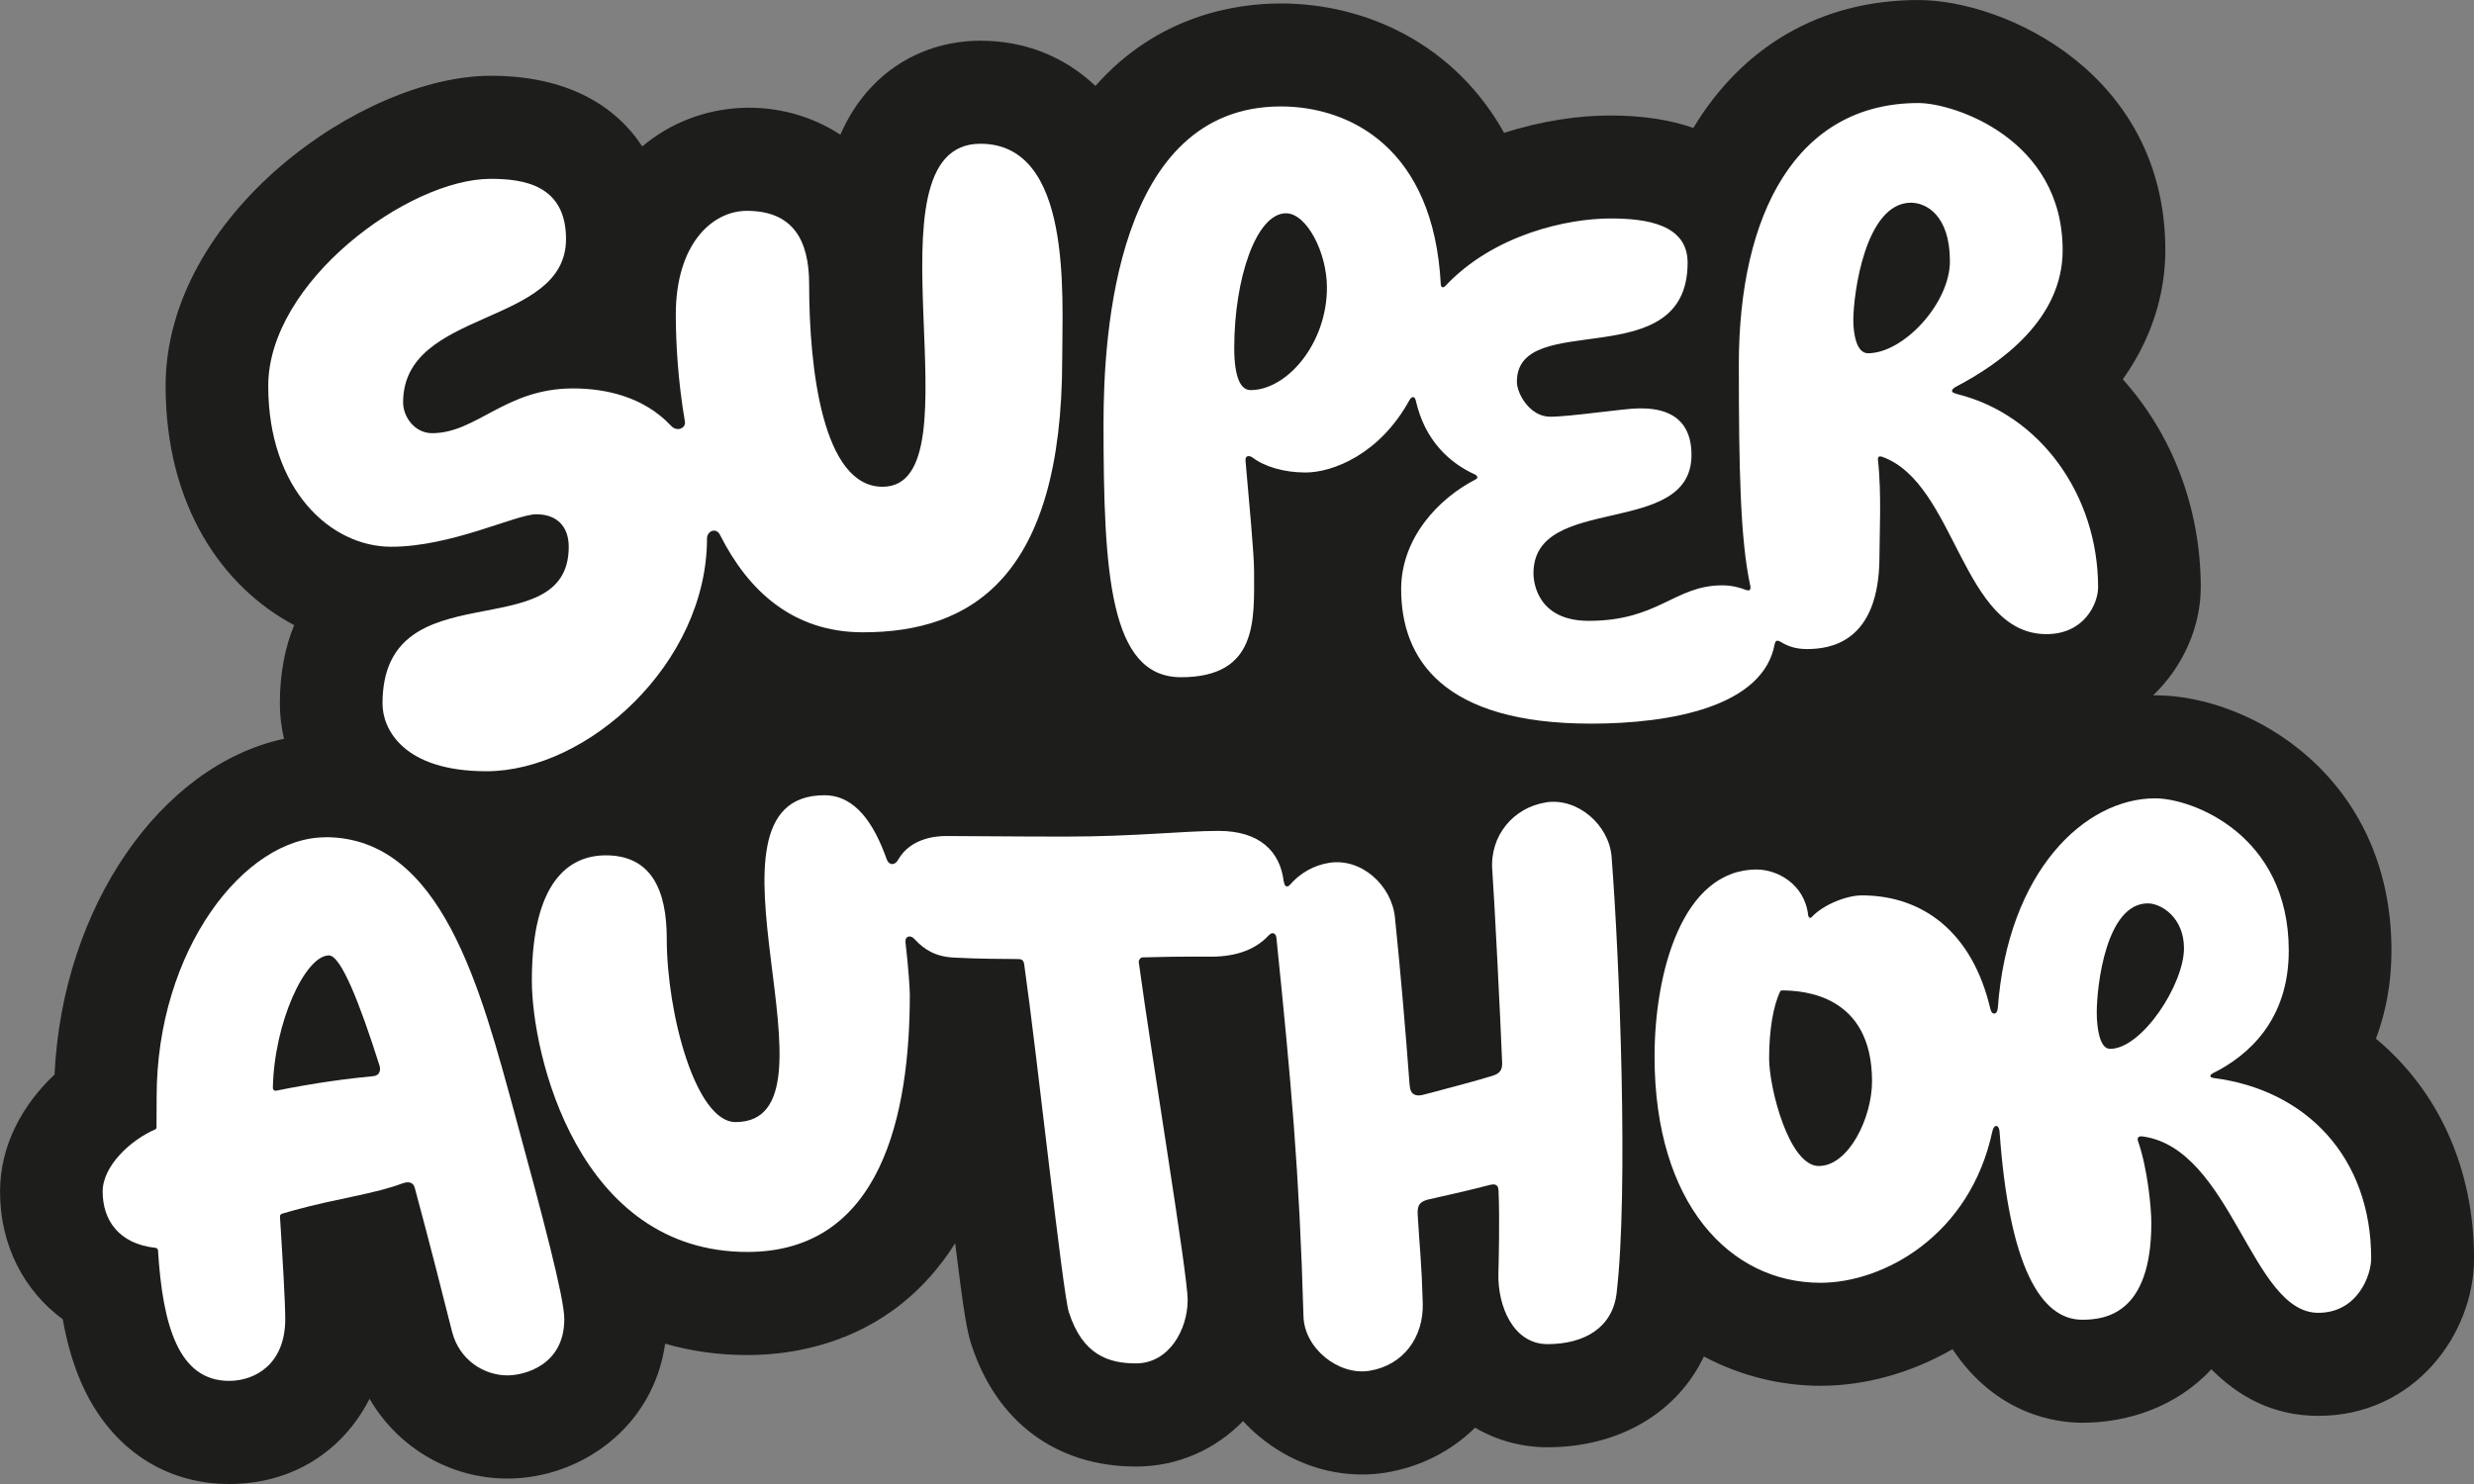 <svg width="85" height="51" viewBox="0 0 85 51" fill="none" xmlns="http://www.w3.org/2000/svg">
<rect x="0" y="0" width="85" height="51" fill="#808080" stroke="none"/>
<g clip-path="url(#clip0_6054_1016)">
<path d="M81.63 35.699C81.981 34.768 82.165 33.751 82.165 32.673C82.165 26.685 77.322 23.895 74.049 23.895C74.024 23.895 73.999 23.897 73.975 23.897C75.023 22.897 75.612 21.514 75.612 20.184C75.612 17.43 74.611 14.904 72.934 13.035C74.141 11.341 74.395 9.688 74.395 8.601C74.395 2.523 68.871 0.001 65.913 0.001C62.548 0.001 59.863 1.604 58.179 4.396C57.416 4.13 56.479 3.969 55.329 3.969C54.251 3.969 52.974 4.148 51.678 4.567C49.98 1.525 46.947 0.119 44.005 0.119C42.445 0.119 39.771 0.532 37.636 2.953C36.567 1.939 35.208 1.399 33.685 1.399C32.252 1.399 30.934 1.952 29.973 2.955C29.494 3.455 29.137 4.019 28.873 4.63C26.847 3.298 24.04 3.372 22.066 5.032C21.159 3.647 19.512 2.604 16.86 2.604C12.449 2.604 5.69 7.379 5.69 13.263C5.69 17.384 7.645 20.178 10.107 21.484C9.799 22.23 9.615 23.12 9.615 24.182C9.615 24.584 9.666 24.988 9.757 25.389C5.533 26.297 2.148 31.152 1.874 36.928C0.793 37.947 0.001 39.338 0.001 40.954C0.001 42.784 0.816 44.352 2.156 45.339C2.319 46.244 2.552 47.011 2.864 47.678C3.847 49.789 5.674 51 7.874 51C10.075 51 11.796 49.844 12.697 48.071C13.663 49.737 15.448 50.813 17.436 50.813C19.901 50.813 22.438 49.094 22.853 46.178C23.721 46.429 24.66 46.569 25.678 46.569C27.442 46.569 30.711 46.069 32.816 42.727C33.114 45.123 33.22 45.727 33.365 46.179C34.224 48.861 36.289 50.4 39.033 50.4C40.473 50.4 41.761 49.81 42.708 48.838C42.878 49.023 43.063 49.199 43.26 49.363C44.282 50.215 45.536 50.674 46.793 50.674C47.06 50.674 47.327 50.654 47.593 50.611C48.804 50.419 49.865 49.865 50.68 49.065C51.428 49.504 52.28 49.737 53.169 49.737C55.649 49.737 57.629 48.535 58.541 46.618C59.813 47.294 61.198 47.625 62.552 47.625C64.045 47.625 65.636 47.201 67.084 46.367C68.588 48.628 70.651 48.895 71.543 48.895C73.084 48.895 74.766 48.362 75.977 47.057C76.882 47.968 78.059 48.658 79.653 48.658C82.956 48.658 85.001 45.849 85.001 43.248C85.001 40.12 83.749 37.456 81.632 35.698L81.63 35.699Z" fill="#1D1D1B"/>
<path d="M18.428 17.674C19.129 17.674 19.54 18.088 19.54 18.791C19.54 22.334 13.142 19.492 13.142 24.182C13.142 25.048 13.847 26.505 16.713 26.505C20.176 26.505 24.291 22.806 24.291 18.501C24.296 18.246 24.607 18.114 24.741 18.388C25.701 20.292 27.233 21.73 29.648 21.73C33.355 21.73 36.495 19.863 36.495 12.323C36.495 10.16 36.853 4.94 33.684 4.94C29.504 4.94 33.764 16.728 30.322 16.728C28.264 16.728 27.8 12.667 27.8 9.765C27.8 8.227 27.224 7.246 25.66 7.246C24.464 7.246 23.219 8.394 23.219 10.809C23.219 11.793 23.295 13.11 23.532 14.488C23.532 14.488 23.532 14.488 23.532 14.49C23.572 14.723 23.241 14.858 23.046 14.62V14.623C22.115 13.636 20.814 13.349 19.689 13.349C17.354 13.349 16.381 14.887 14.844 14.887C14.264 14.887 13.85 14.343 13.85 13.828C13.85 10.589 19.447 11.239 19.447 8.215C19.447 6.347 17.97 6.146 16.859 6.146C14.027 6.146 9.216 9.69 9.216 13.263C9.216 16.836 11.364 18.79 13.44 18.79C15.517 18.79 17.727 17.674 18.428 17.674Z" fill="white"/>
<path d="M11.181 28.775C8.395 28.775 5.382 32.659 5.382 37.686C5.382 38.041 5.38 38.399 5.377 38.756C5.377 38.766 5.363 38.801 5.349 38.806C4.487 39.174 3.527 40.069 3.527 40.951C3.527 41.909 4.064 42.748 5.343 42.884C5.39 42.889 5.427 42.926 5.429 42.973C5.588 45.537 6.129 47.456 7.872 47.456C8.755 47.456 9.8 46.891 9.8 45.333C9.8 44.754 9.714 43.31 9.619 41.81C9.617 41.766 9.644 41.725 9.686 41.712C9.824 41.671 9.966 41.63 10.115 41.589C11.602 41.181 12.902 41.026 13.849 40.66L13.851 40.664C13.984 40.611 14.188 40.598 14.248 40.814C14.776 42.767 15.243 44.622 15.531 45.762C15.783 46.754 16.644 47.267 17.433 47.267C18.022 47.267 19.388 46.917 19.388 45.331C19.388 44.607 18.67 41.891 17.687 38.288C16.514 33.992 15.176 28.771 11.179 28.771L11.181 28.775ZM9.491 37.484C9.431 37.497 9.373 37.45 9.375 37.389C9.417 35.145 10.488 32.834 11.302 32.834C11.711 32.834 12.361 34.475 13.043 36.634C13.083 36.767 13.049 36.963 12.827 36.984C12.825 36.984 12.825 36.984 12.823 36.984C12.059 37.054 10.825 37.21 9.492 37.483L9.491 37.484Z" fill="white"/>
<path d="M53.111 27.577C51.988 27.755 51.178 28.729 51.271 29.91C51.335 30.739 51.552 35.019 51.609 36.498C51.615 36.69 51.596 36.873 51.294 36.967C50.701 37.152 49.663 37.42 49.178 37.551C49.115 37.567 49.051 37.584 48.988 37.6C48.96 37.607 48.917 37.617 48.858 37.632C48.658 37.675 48.459 37.634 48.435 37.311C48.435 37.306 48.432 37.303 48.431 37.299C48.288 35.371 48.123 33.446 47.926 31.524C47.813 30.425 46.771 29.477 45.668 29.652C45.137 29.736 44.665 30.008 44.328 30.399C44.325 30.402 44.322 30.403 44.321 30.406C44.22 30.515 44.127 30.465 44.113 30.299H44.106C43.983 29.248 43.266 28.555 41.866 28.555C40.664 28.555 38.977 28.751 36.617 28.751C34.869 28.751 33.12 28.731 32.498 28.731C32.056 28.731 31.271 28.85 30.873 29.522H30.872C30.76 29.75 30.541 29.754 30.464 29.525C30.464 29.524 30.463 29.523 30.462 29.522C30.028 28.306 29.388 27.33 28.326 27.33C23.463 27.33 29.288 38.562 25.27 38.562C23.909 38.562 22.908 34.845 22.908 32.256C22.908 30.605 22.387 29.395 20.817 29.395C19.559 29.395 18.273 30.282 18.273 33.696C18.273 36.242 19.861 43.025 25.677 43.025C30.298 43.025 31.259 38.272 31.259 34.18C31.259 34.029 31.216 33.275 31.108 32.365C31.108 32.361 31.111 32.36 31.111 32.355C31.091 32.19 31.28 32.096 31.436 32.292V32.289C31.751 32.628 32.133 32.884 32.807 32.911C33.074 32.922 33.48 32.952 34.953 32.959C35.058 32.959 35.164 32.963 35.188 33.136C35.633 36.256 36.508 44.423 36.723 45.094C37.192 46.559 38.081 46.855 39.031 46.855C40.157 46.855 40.805 45.704 40.805 44.672C40.805 43.795 39.592 36.494 39.125 33.066C39.117 32.996 39.177 32.91 39.247 32.902C40.719 32.862 41.501 32.877 41.623 32.877C42.545 32.877 43.189 32.586 43.596 32.137C43.598 32.135 43.601 32.135 43.604 32.132C43.718 32.015 43.837 32.074 43.854 32.229C44.355 37.141 44.642 40.236 44.784 45.239C44.815 46.346 45.996 47.276 47.041 47.111C48.211 46.925 48.916 45.964 48.882 44.778C48.841 43.34 48.779 42.967 48.708 41.744C48.685 41.37 48.821 41.306 49.031 41.232C49.61 41.106 50.569 40.884 51.14 40.734C51.308 40.689 51.476 40.66 51.486 40.919C51.528 41.928 51.493 43.302 51.481 43.769C51.453 44.875 51.985 46.193 53.168 46.193C54.447 46.193 55.403 45.62 55.542 44.442C55.955 40.954 55.644 32.944 55.37 29.447C55.284 28.345 54.197 27.403 53.112 27.575L53.111 27.577Z" fill="white"/>
<path d="M76.037 37.045V37.04C75.889 37.023 75.936 36.933 76.023 36.889C76.026 36.888 76.026 36.885 76.028 36.884C77.239 36.284 78.636 35.059 78.636 32.673C78.636 28.674 75.309 27.436 74.047 27.436C71.63 27.436 68.981 29.938 68.638 34.658L68.636 34.656C68.623 34.886 68.43 34.88 68.398 34.711C68.396 34.703 68.393 34.702 68.39 34.7C67.769 32.013 66.043 30.771 63.967 30.771C63.456 30.771 62.647 31.08 62.231 31.53C62.195 31.569 62.131 31.518 62.125 31.466C62.006 30.366 61.044 29.882 60.357 29.882C57.8 29.882 56.846 33.419 56.846 36.311C56.846 41.372 59.44 44.085 62.547 44.085C64.716 44.085 67.696 42.459 68.455 38.865C68.455 38.863 68.457 38.867 68.457 38.865C68.51 38.628 68.679 38.642 68.699 38.885V38.883C69.029 43.541 70.124 45.355 71.537 45.355C72.332 45.355 73.914 45.158 73.914 42.033C73.914 41.498 73.784 40.155 73.46 39.227C73.422 39.12 73.456 39.04 73.59 39.052C76.67 39.446 77.346 45.117 79.647 45.117C80.996 45.117 81.467 43.837 81.467 43.248C81.467 39.785 79.248 37.448 76.033 37.045H76.037ZM62.49 40.072C61.465 40.072 60.782 37.391 60.782 36.372C60.782 35.353 60.935 34.556 61.157 34.081C61.169 34.053 61.195 34.037 61.226 34.037C61.95 34.042 64.318 34.178 64.318 37.158C64.318 38.419 63.514 40.071 62.49 40.071V40.072ZM72.494 36.045C72.13 36.045 72.039 35.289 72.039 34.802C72.039 33.851 72.365 31.046 73.795 31.046C74.249 31.046 75.036 31.525 75.036 32.59C75.036 33.827 73.595 36.046 72.494 36.046V36.045Z" fill="white"/>
<path d="M40.57 23.274C43.229 23.274 43.087 21.3 43.087 19.644C43.087 19.021 42.92 17.306 42.792 15.825C42.775 15.638 42.945 15.653 43.029 15.723L43.031 15.721C43.44 16.037 44.12 16.238 44.853 16.238C45.778 16.238 47.407 15.624 48.44 13.725H48.443C48.499 13.621 48.602 13.626 48.625 13.718C48.628 13.73 48.633 13.738 48.638 13.746C48.952 15.16 49.821 15.921 50.696 16.317L50.693 16.318C50.766 16.351 50.782 16.439 50.708 16.469C50.704 16.471 50.703 16.473 50.699 16.475C49.405 17.141 48.14 18.504 48.14 20.246C48.14 22.661 49.589 24.869 54.66 24.869C57.425 24.869 60.596 24.278 60.975 22.122C60.98 22.12 60.983 22.113 60.985 22.101C61.001 22.017 61.074 21.991 61.165 22.054V22.049C61.422 22.216 61.719 22.306 62.075 22.306C62.838 22.306 64.573 22.117 64.573 19.119C64.573 18.36 64.651 16.949 64.521 15.804C64.521 15.8 64.523 15.799 64.522 15.795C64.51 15.691 64.569 15.672 64.655 15.694C67.21 16.593 67.395 21.793 70.313 21.793C71.607 21.793 72.085 20.747 72.085 20.183C72.085 17.018 70.093 14.24 67.23 13.54C67.217 13.533 67.203 13.527 67.18 13.522C66.97 13.468 67.098 13.345 67.192 13.297H67.191C68.749 12.481 70.867 10.969 70.867 8.6C70.867 4.763 67.123 3.541 65.913 3.541C61.723 3.541 59.742 7.346 59.742 12.519C59.742 16.045 59.787 18.55 60.138 20.146H60.137C60.158 20.24 60.128 20.323 60.002 20.277C59.997 20.275 59.995 20.277 59.991 20.276C59.735 20.174 59.456 20.116 59.176 20.116C57.53 20.116 56.989 21.336 54.584 21.336C52.876 21.336 52.686 20.09 52.686 19.7C52.686 16.935 58.115 18.512 58.115 15.635C58.115 14.051 56.794 14.034 56.309 14.034C55.824 14.034 53.96 14.321 53.261 14.321C52.562 14.321 52.116 13.53 52.116 13.121C52.116 10.585 57.982 12.946 57.982 9.028C57.982 7.703 56.552 7.508 55.33 7.508C53.875 7.508 51.324 8.044 49.642 9.844H49.638C49.588 9.897 49.512 9.876 49.507 9.798C49.507 9.793 49.503 9.791 49.502 9.787C49.262 5.054 46.343 3.658 44.006 3.658C38.336 3.658 37.914 11.491 37.914 14.551C37.914 19.673 38.117 23.273 40.571 23.273L40.57 23.274ZM65.66 6.967C66.162 6.967 66.994 7.38 66.994 8.978C66.994 10.426 65.398 12.14 64.178 12.14C63.776 12.14 63.675 11.448 63.675 11.002C63.675 10.131 64.076 6.966 65.66 6.966V6.967ZM44.187 7.33C44.884 7.33 45.59 8.662 45.59 9.883C45.59 11.812 44.215 13.406 42.968 13.406C42.638 13.406 42.405 13.004 42.405 11.952C42.405 9.59 43.155 7.329 44.187 7.329V7.33Z" fill="white"/>
</g>
<defs>
<clipPath id="clip0_6054_1016">
<rect width="85" height="51" fill="white"/>
</clipPath>
</defs>
</svg>
